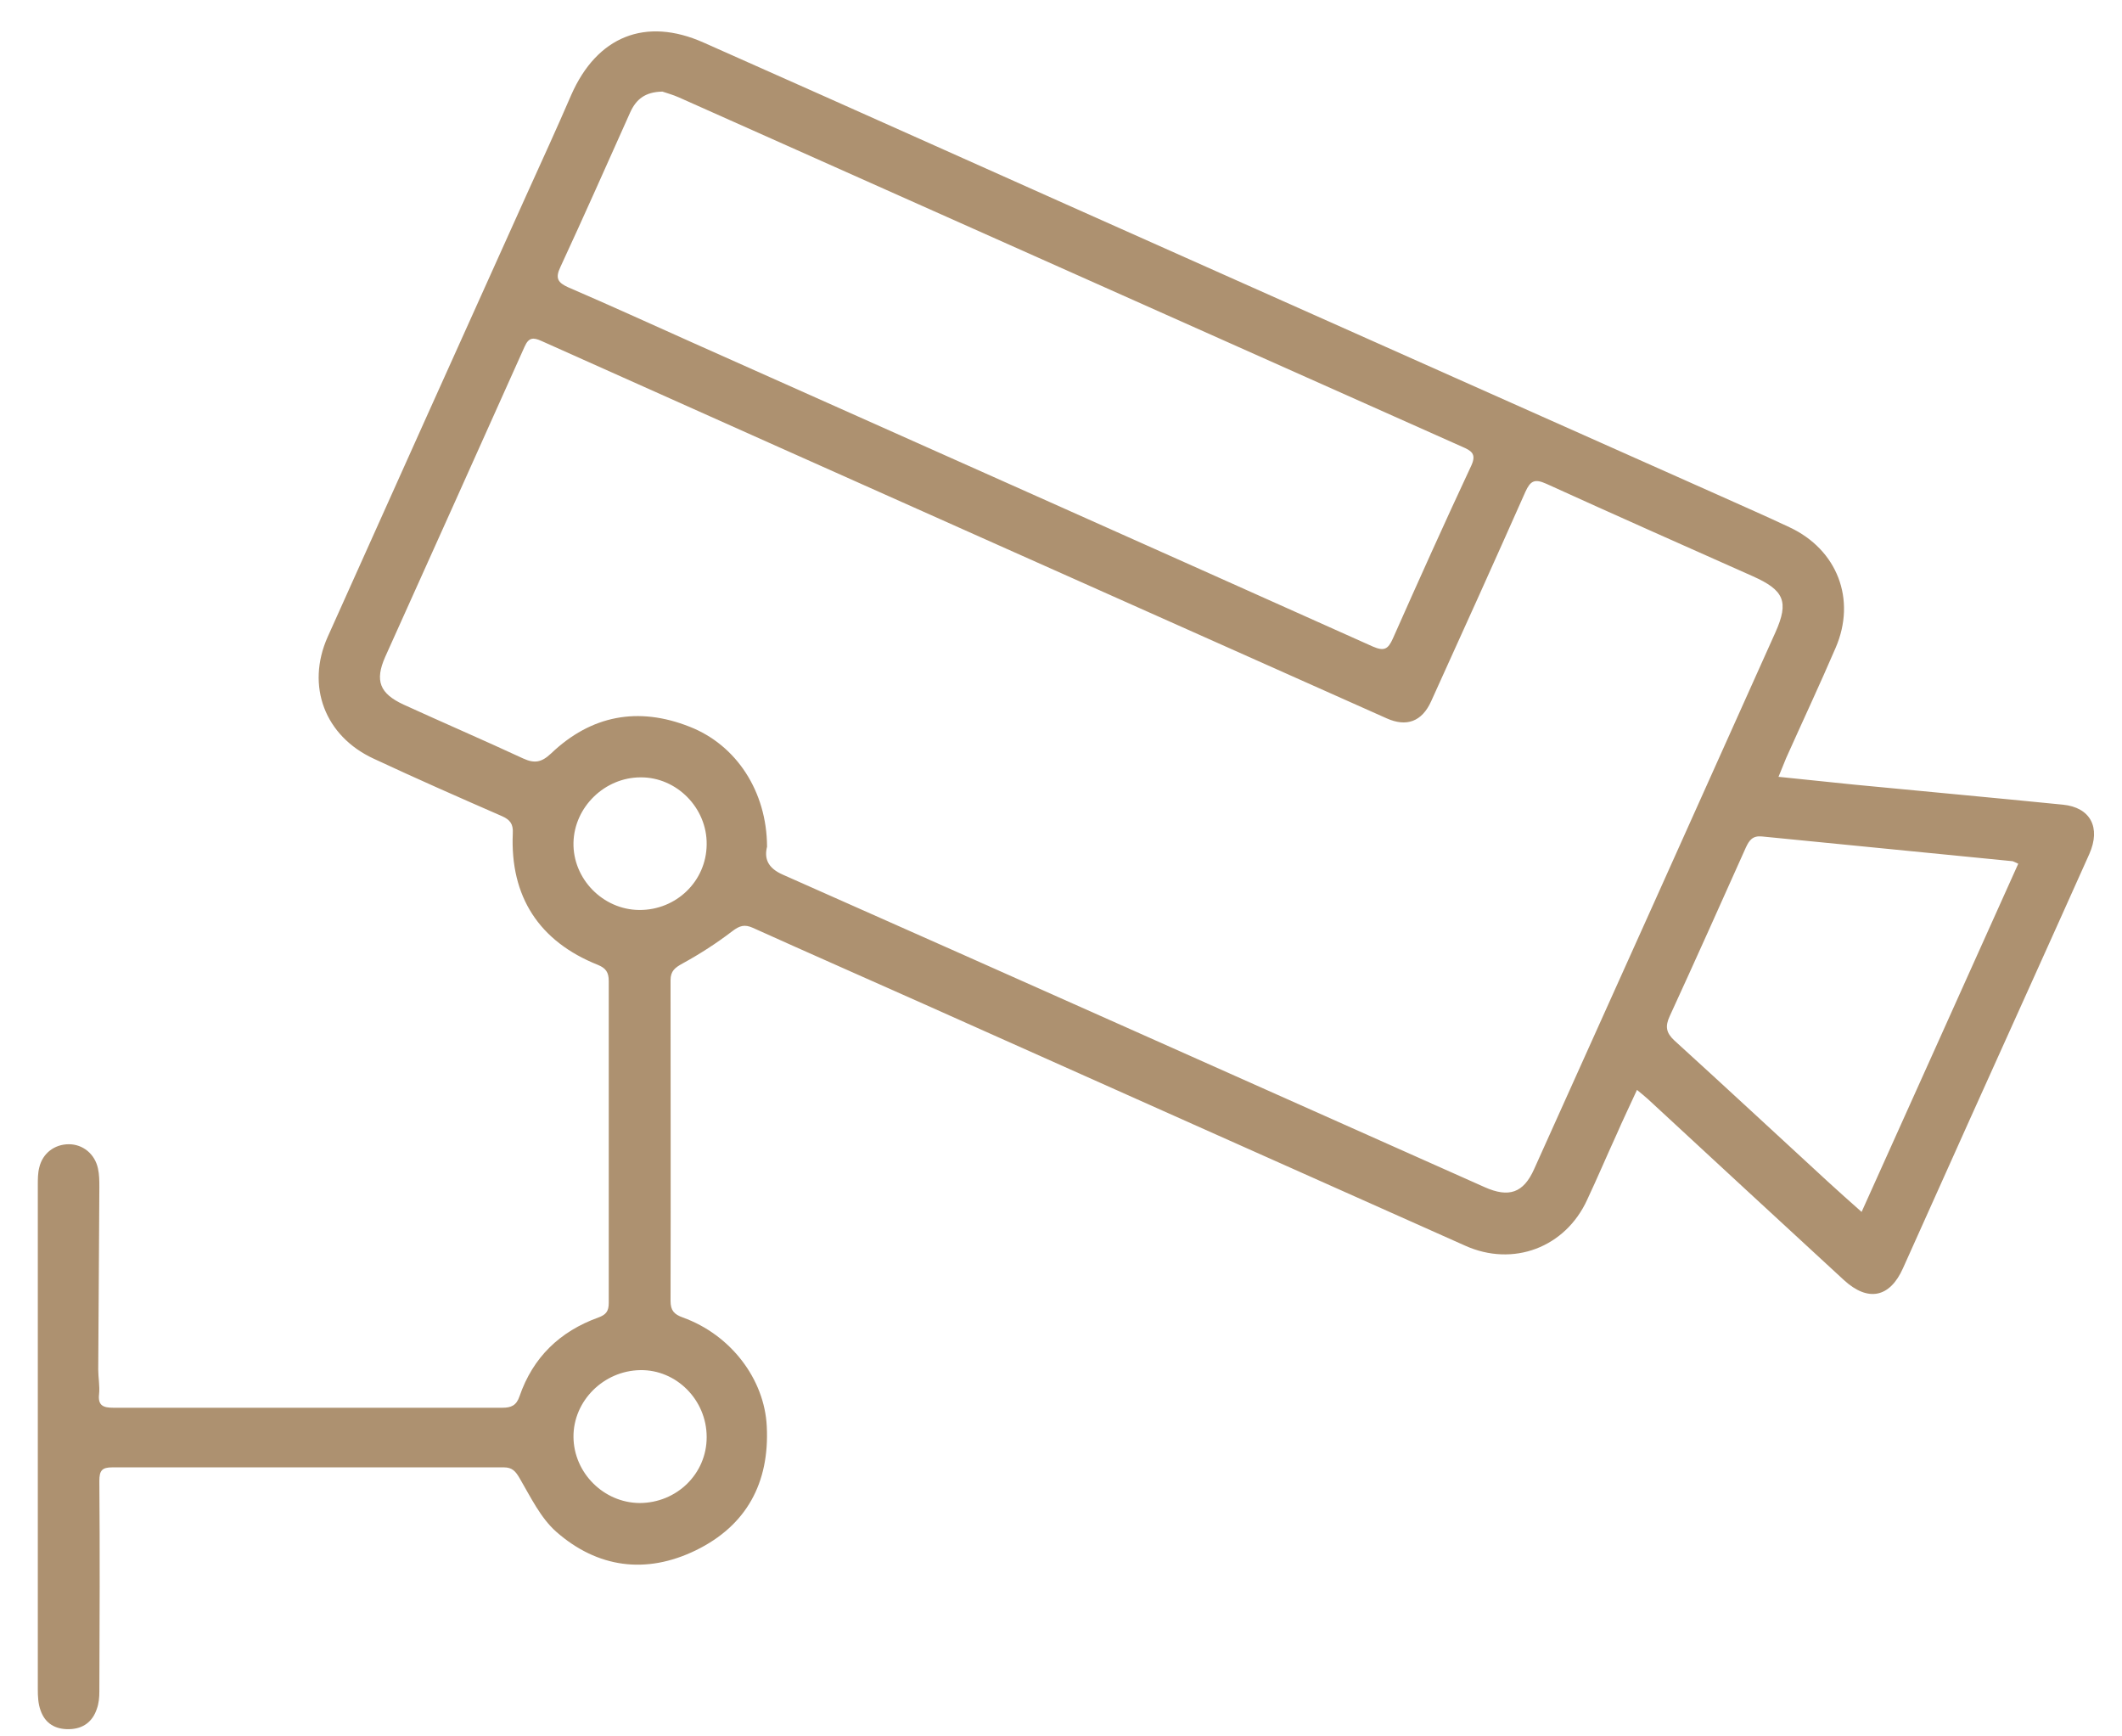 <svg width="55" height="45" viewBox="0 0 55 45" fill="none" xmlns="http://www.w3.org/2000/svg">
<path d="M46.098 20.132C46.801 20.204 47.425 20.269 48.055 20.334C49.861 20.508 51.666 20.674 53.471 20.854C54.182 20.926 54.457 21.446 54.153 22.132C53.123 24.434 52.079 26.737 51.042 29.04C50.47 30.318 49.897 31.588 49.324 32.866C48.983 33.631 48.418 33.747 47.794 33.176C46.098 31.61 44.401 30.051 42.712 28.484C42.632 28.412 42.553 28.347 42.429 28.246C42.241 28.657 42.059 29.033 41.893 29.416C41.639 29.971 41.4 30.534 41.139 31.09C40.573 32.332 39.218 32.844 37.971 32.281C33.287 30.195 28.611 28.102 23.934 26.015C22.462 25.358 20.983 24.709 19.512 24.045C19.302 23.951 19.171 23.987 18.983 24.131C18.576 24.442 18.142 24.723 17.692 24.969C17.496 25.077 17.38 25.164 17.38 25.402C17.38 28.174 17.387 30.946 17.38 33.718C17.38 33.963 17.474 34.064 17.699 34.144C18.939 34.591 19.816 35.739 19.874 36.966C19.947 38.425 19.352 39.536 18.033 40.179C16.742 40.807 15.481 40.633 14.415 39.695C14.009 39.334 13.755 38.8 13.472 38.316C13.364 38.129 13.277 38.028 13.059 38.028C9.673 38.028 6.288 38.028 2.909 38.028C2.641 38.028 2.575 38.114 2.575 38.381C2.59 40.2 2.583 42.02 2.575 43.839C2.575 43.99 2.561 44.149 2.51 44.286C2.401 44.618 2.155 44.806 1.792 44.813C1.43 44.821 1.169 44.662 1.053 44.33C0.988 44.156 0.98 43.961 0.98 43.781C0.98 39.428 0.98 35.068 0.98 30.715C0.98 30.563 0.98 30.404 1.017 30.26C1.104 29.885 1.415 29.654 1.785 29.654C2.148 29.654 2.459 29.906 2.539 30.282C2.575 30.441 2.575 30.607 2.575 30.773C2.568 32.346 2.554 33.92 2.546 35.494C2.546 35.703 2.59 35.92 2.568 36.129C2.532 36.432 2.684 36.483 2.938 36.483C6.302 36.483 9.659 36.483 13.023 36.483C13.248 36.483 13.385 36.425 13.465 36.187C13.813 35.176 14.509 34.505 15.51 34.144C15.705 34.072 15.778 33.985 15.778 33.768C15.778 30.989 15.778 28.203 15.778 25.424C15.778 25.2 15.705 25.091 15.495 25.005C13.973 24.398 13.219 23.236 13.291 21.598C13.306 21.352 13.219 21.244 13.008 21.15C11.899 20.666 10.783 20.175 9.688 19.663C8.419 19.078 7.926 17.779 8.492 16.508C10.203 12.69 11.921 8.878 13.639 5.066C14.031 4.2 14.429 3.334 14.806 2.46C15.473 0.944 16.728 0.432 18.236 1.103C22.404 2.951 26.559 4.821 30.728 6.676C35.353 8.741 39.979 10.798 44.612 12.863C45.206 13.13 45.801 13.39 46.381 13.664C47.62 14.242 48.121 15.534 47.577 16.79C47.164 17.75 46.721 18.695 46.294 19.648C46.236 19.786 46.185 19.923 46.091 20.146L46.098 20.132ZM19.881 21.944C19.809 22.233 19.881 22.493 20.302 22.673C26.363 25.358 32.417 28.066 38.478 30.765C39.109 31.047 39.486 30.917 39.761 30.303C41.849 25.669 43.937 21.027 46.018 16.386C46.373 15.591 46.243 15.296 45.431 14.934C43.647 14.14 41.856 13.346 40.08 12.538C39.776 12.401 39.667 12.459 39.536 12.747C38.732 14.559 37.913 16.371 37.093 18.176C36.854 18.703 36.455 18.847 35.94 18.616C32.569 17.115 29.205 15.613 25.841 14.112C21.904 12.357 17.968 10.596 14.031 8.835C13.82 8.741 13.704 8.741 13.596 8.986C12.399 11.664 11.189 14.343 9.985 17.021C9.71 17.642 9.84 17.974 10.464 18.262C11.493 18.732 12.53 19.179 13.559 19.656C13.857 19.793 14.038 19.757 14.284 19.526C15.321 18.537 16.539 18.306 17.873 18.833C19.091 19.309 19.874 20.515 19.881 21.937V21.944ZM17.17 2.374C16.72 2.381 16.488 2.576 16.336 2.908C15.734 4.251 15.14 5.593 14.524 6.922C14.386 7.21 14.458 7.326 14.734 7.449C15.807 7.911 16.865 8.394 17.931 8.871C23.818 11.498 29.698 14.119 35.578 16.754C35.875 16.884 35.977 16.826 36.1 16.552C36.767 15.05 37.441 13.549 38.137 12.061C38.275 11.758 38.13 11.679 37.898 11.578C31.134 8.56 24.362 5.543 17.598 2.525C17.438 2.453 17.271 2.41 17.17 2.374ZM52.311 22.384C52.231 22.348 52.195 22.327 52.166 22.319C49.998 22.103 47.831 21.893 45.663 21.677C45.424 21.655 45.337 21.778 45.25 21.966C44.597 23.424 43.945 24.882 43.278 26.333C43.154 26.6 43.183 26.766 43.401 26.968C44.735 28.181 46.047 29.401 47.374 30.621C47.649 30.874 47.925 31.119 48.251 31.408C49.621 28.369 50.963 25.38 52.311 22.384ZM18.316 37.241C18.316 36.281 17.532 35.494 16.597 35.508C15.64 35.523 14.857 36.309 14.864 37.241C14.872 38.172 15.647 38.944 16.575 38.952C17.54 38.952 18.316 38.194 18.316 37.248V37.241ZM18.316 21.886C18.33 20.941 17.54 20.139 16.604 20.146C15.676 20.146 14.886 20.912 14.864 21.836C14.843 22.774 15.626 23.576 16.568 23.583C17.525 23.59 18.308 22.839 18.316 21.886Z" fill="#AD9170"/>
</svg>
